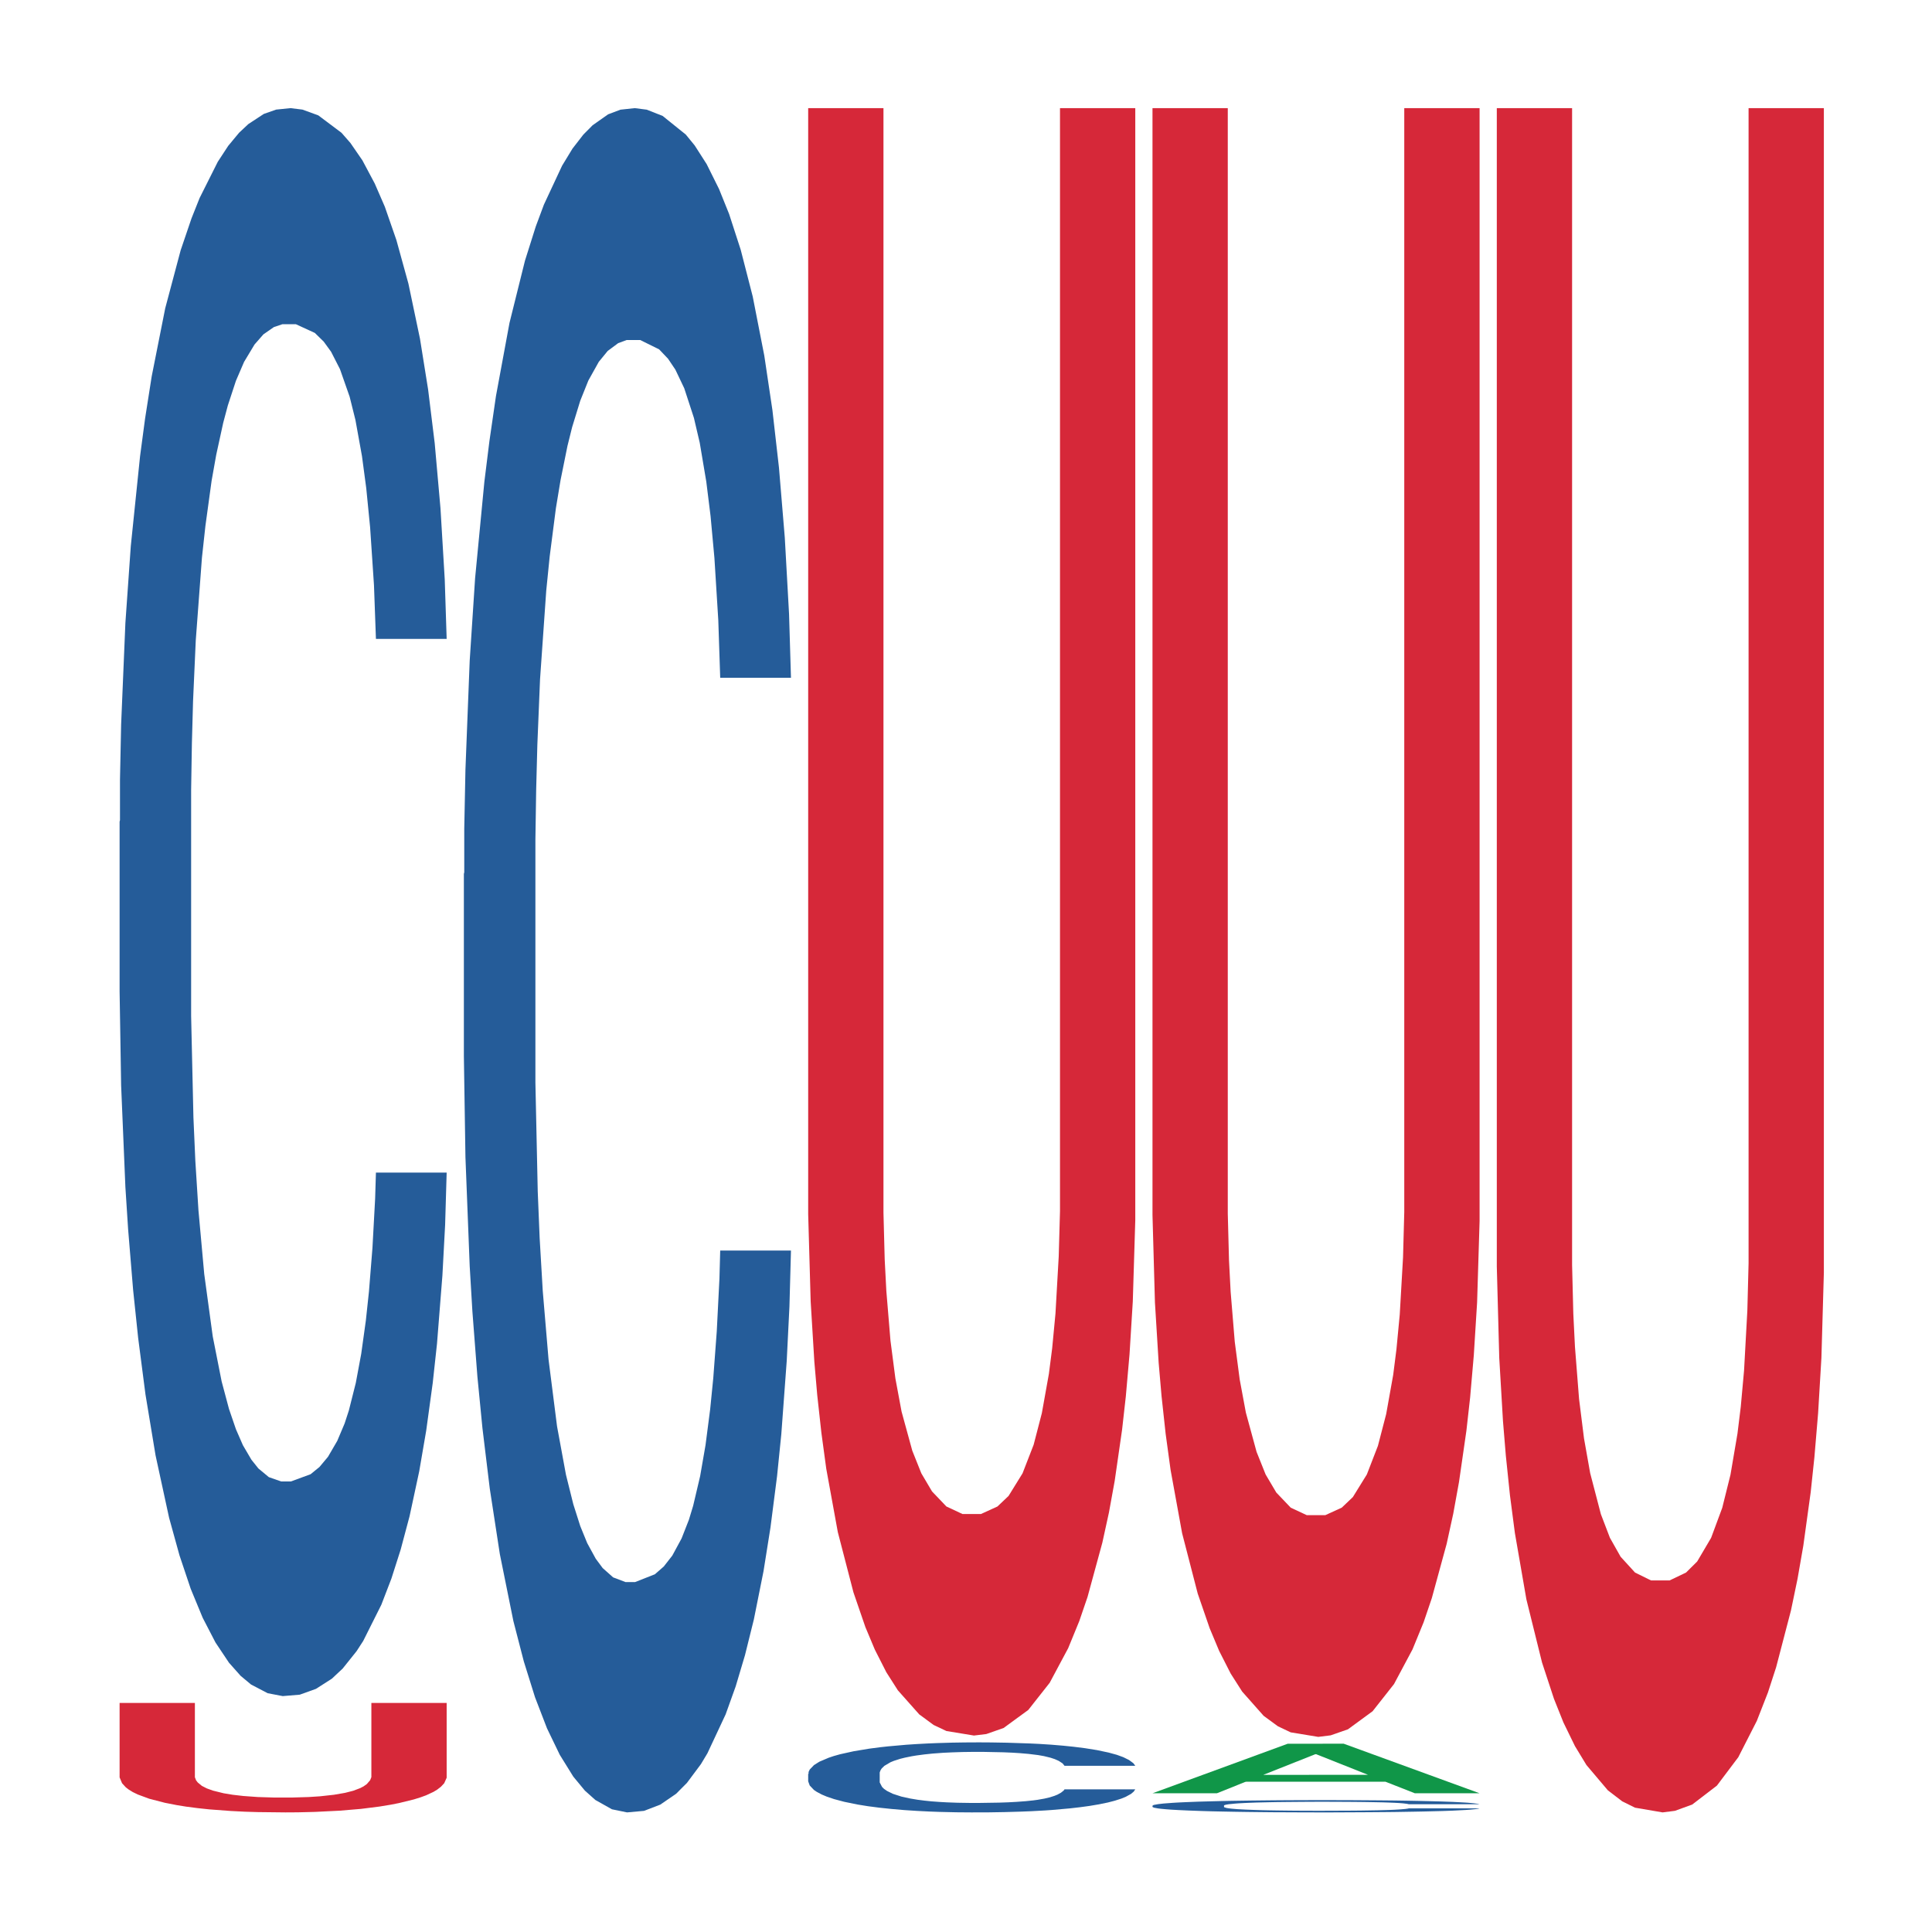 <?xml version='1.0' encoding='UTF-8' ?>
<svg xmlns='http://www.w3.org/2000/svg' xmlns:xlink='http://www.w3.org/1999/xlink' class='svglite' width='504.00pt' height='504.00pt' viewBox='0 0 504.00 504.00'>
<defs>
  <style type='text/css'><![CDATA[
    .svglite line, .svglite polyline, .svglite polygon, .svglite path, .svglite rect, .svglite circle {
      fill: none;
      stroke: #000000;
      stroke-linecap: round;
      stroke-linejoin: round;
      stroke-miterlimit: 10.00;
    }
    .svglite text {
      white-space: pre;
    }
  ]]></style>
</defs>
<rect width='100%' height='100%' style='stroke: none; fill: none;'/>
<defs>
  <clipPath id='cpMC4wMHw1MDQuMDB8MC4wMHw1MDQuMDA='>
    <rect x='0.00' y='0.00' width='504.00' height='504.00' />
  </clipPath>
</defs>
<g clip-path='url(#cpMC4wMHw1MDQuMDB8MC4wMHw1MDQuMDA=)'>
</g>
<defs>
  <clipPath id='cpOC45N3w0OTguMDJ8NS45OHw0OTUuMDM='>
    <rect x='8.97' y='5.98' width='489.06' height='489.06' />
  </clipPath>
</defs>
<g clip-path='url(#cpOC45N3w0OTguMDJ8NS45OHw0OTUuMDM=)'>
<polygon points='31.20,214.34 31.30,213.96 31.30,203.37 31.60,188.99 32.71,162.51 34.12,142.46 36.54,119.00 37.85,109.17 39.57,98.20 43.10,80.42 47.13,65.28 49.96,56.96 52.07,51.66 56.81,42.21 59.54,38.04 62.36,34.64 64.78,32.37 68.82,29.72 72.04,28.59 75.78,28.21 78.90,28.59 83.04,30.10 89.09,34.64 91.41,37.29 94.54,41.83 97.76,47.88 100.39,53.93 103.41,62.63 106.54,73.98 109.56,88.36 111.68,101.60 113.40,115.60 114.91,132.62 116.02,151.16 116.52,166.67 98.07,166.67 97.56,152.67 96.55,137.54 95.54,127.33 94.43,119.00 92.72,109.55 91.21,103.49 88.69,96.30 86.37,91.76 84.45,89.12 82.13,86.85 77.19,84.58 73.66,84.58 71.44,85.33 68.72,87.22 66.40,89.87 63.67,94.41 61.55,99.33 59.44,105.76 58.23,110.30 56.41,118.63 55.20,125.43 53.59,137.16 52.68,145.49 51.07,167.05 50.36,182.94 50.06,193.91 49.86,206.02 49.86,265.03 50.46,291.52 50.96,302.87 51.77,315.73 53.28,332.37 55.50,348.64 57.82,360.37 59.74,367.56 61.55,372.85 63.37,377.02 65.59,380.80 67.40,383.07 70.13,385.34 73.36,386.47 75.88,386.47 81.02,384.58 83.34,382.69 85.56,380.04 87.98,375.88 89.90,371.34 91.01,367.94 92.82,360.75 94.23,353.18 95.44,344.48 96.25,336.91 97.16,325.56 97.86,312.70 98.07,305.89 116.52,305.89 116.12,319.51 115.41,332.75 114.00,350.53 112.89,360.75 111.18,373.23 109.36,383.83 106.84,395.55 104.52,404.25 102.10,411.82 99.48,418.63 94.74,428.09 93.02,430.74 89.39,435.28 86.57,437.92 82.43,440.57 78.20,442.09 73.76,442.46 69.83,441.71 65.49,439.44 62.77,437.17 59.74,433.76 56.21,428.47 52.88,422.04 49.75,414.47 46.83,405.77 44.11,395.93 40.58,379.66 37.95,363.77 36.04,349.02 34.73,336.54 33.42,320.65 32.71,309.67 31.60,283.19 31.20,258.60 31.20,214.34 ' style='stroke-width: 1.07; stroke: none; fill: #255C99;' />
<polygon points='31.20,444.25 50.84,444.25 50.84,463.63 51.16,464.45 51.59,465.00 52.66,465.88 53.95,466.54 55.56,467.12 58.35,467.81 60.71,468.20 63.50,468.52 67.26,468.79 71.44,468.92 76.27,468.92 80.57,468.79 83.47,468.60 87.11,468.20 90.01,467.70 92.16,467.15 93.98,466.46 94.84,466.01 95.70,465.40 96.56,464.40 96.88,463.60 96.88,444.25 116.52,444.25 116.52,463.76 115.88,465.19 115.02,466.11 114.05,466.86 113.09,467.44 111.16,468.34 109.65,468.89 107.94,469.42 104.07,470.37 101.93,470.79 99.03,471.27 94.20,471.88 88.62,472.35 82.18,472.67 77.67,472.78 74.45,472.80 67.26,472.72 63.93,472.62 60.18,472.43 54.59,472.01 51.59,471.69 48.58,471.30 46.11,470.90 43.00,470.29 38.92,469.23 35.92,468.12 34.63,467.49 33.56,466.83 32.81,466.25 31.84,465.19 31.20,463.66 31.20,444.28 31.20,444.25 ' style='stroke-width: 1.07; stroke: none; fill: #D62839;' />
<polygon points='121.01,227.97 121.11,227.57 121.11,216.20 121.42,200.77 122.53,172.35 123.94,150.83 126.36,125.65 127.67,115.10 129.38,103.32 132.91,84.24 136.95,68.00 139.77,59.07 141.89,53.38 146.63,43.23 149.35,38.76 152.18,35.11 154.60,32.67 158.63,29.83 161.86,28.61 165.59,28.21 168.72,28.61 172.86,30.24 178.91,35.11 181.23,37.95 184.35,42.82 187.58,49.32 190.20,55.82 193.23,65.16 196.36,77.34 199.38,92.77 201.50,106.98 203.21,122.00 204.73,140.27 205.84,160.17 206.34,176.81 187.88,176.81 187.38,161.79 186.37,145.55 185.36,134.59 184.25,125.65 182.54,115.50 181.02,109.01 178.50,101.29 176.18,96.42 174.27,93.58 171.95,91.14 167.01,88.70 163.48,88.70 161.26,89.52 158.53,91.55 156.21,94.39 153.49,99.26 151.37,104.54 149.25,111.44 148.04,116.31 146.23,125.25 145.02,132.56 143.40,145.14 142.50,154.07 140.88,177.22 140.18,194.27 139.87,206.05 139.67,219.04 139.67,282.38 140.28,310.80 140.78,322.98 141.59,336.79 143.10,354.65 145.32,372.11 147.64,384.70 149.56,392.41 151.37,398.10 153.19,402.56 155.41,406.62 157.22,409.06 159.95,411.49 163.17,412.71 165.69,412.71 170.84,410.68 173.16,408.65 175.38,405.81 177.80,401.34 179.71,396.47 180.82,392.82 182.64,385.10 184.05,376.98 185.26,367.64 186.07,359.52 186.98,347.34 187.68,333.54 187.88,326.23 206.34,326.23 205.94,340.85 205.23,355.06 203.82,374.14 202.71,385.10 200.99,398.50 199.18,409.87 196.66,422.46 194.34,431.80 191.92,439.92 189.30,447.22 184.55,457.37 182.84,460.22 179.21,465.09 176.39,467.93 172.25,470.77 168.01,472.40 163.58,472.80 159.64,471.99 155.31,469.56 152.58,467.12 149.56,463.47 146.03,457.78 142.70,450.88 139.57,442.76 136.65,433.42 133.92,422.86 130.39,405.40 127.77,388.35 125.85,372.52 124.54,359.12 123.23,342.06 122.53,330.29 121.42,301.87 121.01,275.48 121.01,227.97 ' style='stroke-width: 1.07; stroke: none; fill: #255C99;' />
<polygon points='210.83,462.74 210.93,462.73 210.93,462.26 211.23,461.62 212.34,460.46 213.76,459.57 216.18,458.54 217.49,458.10 219.20,457.62 222.73,456.84 226.77,456.17 229.59,455.80 231.71,455.57 236.45,455.15 239.17,454.97 242.00,454.82 244.42,454.72 248.45,454.60 251.68,454.55 255.41,454.53 258.54,454.55 262.67,454.62 268.72,454.82 271.04,454.93 274.17,455.13 277.40,455.40 280.02,455.67 283.05,456.05 286.17,456.55 289.20,457.19 291.32,457.77 293.03,458.39 294.54,459.14 295.65,459.96 296.16,460.64 277.70,460.64 277.20,460.02 276.19,459.36 275.18,458.91 274.07,458.54 272.35,458.12 270.84,457.85 268.32,457.54 266.00,457.34 264.08,457.22 261.76,457.12 256.82,457.02 253.29,457.02 251.07,457.05 248.35,457.14 246.03,457.25 243.31,457.45 241.19,457.67 239.07,457.95 237.86,458.15 236.05,458.52 234.84,458.82 233.22,459.34 232.31,459.71 230.70,460.66 229.99,461.36 229.69,461.84 229.49,462.38 229.49,464.98 230.10,466.15 230.60,466.65 231.41,467.21 232.92,467.95 235.14,468.67 237.46,469.18 239.37,469.50 241.19,469.73 243.01,469.92 245.22,470.08 247.04,470.18 249.76,470.28 252.99,470.33 255.51,470.33 260.66,470.25 262.98,470.17 265.19,470.05 267.61,469.87 269.53,469.67 270.64,469.52 272.46,469.20 273.87,468.87 275.08,468.48 275.89,468.15 276.79,467.65 277.50,467.08 277.70,466.78 296.16,466.78 295.75,467.38 295.05,467.97 293.64,468.75 292.53,469.20 290.81,469.75 289.00,470.22 286.48,470.73 284.16,471.12 281.73,471.45 279.11,471.75 274.37,472.17 272.66,472.29 269.03,472.49 266.20,472.60 262.07,472.72 257.83,472.79 253.39,472.80 249.46,472.77 245.12,472.67 242.40,472.57 239.37,472.42 235.84,472.19 232.52,471.90 229.39,471.57 226.46,471.19 223.74,470.75 220.21,470.03 217.59,469.33 215.67,468.68 214.36,468.13 213.05,467.43 212.34,466.95 211.23,465.78 210.83,464.69 210.83,462.74 ' style='stroke-width: 1.07; stroke: none; fill: #255C99;' />
<polygon points='210.83,28.21 230.47,28.21 230.47,316.34 230.79,328.53 231.22,336.79 232.30,349.76 233.58,359.59 235.19,368.23 237.99,378.45 240.35,384.35 243.14,389.07 246.89,393.00 251.08,394.96 255.91,394.96 260.20,393.00 263.10,390.25 266.75,384.35 269.65,376.88 271.79,368.63 273.62,358.41 274.48,351.72 275.34,342.68 276.19,327.74 276.52,315.95 276.52,28.21 296.16,28.21 296.16,318.31 295.51,339.54 294.66,353.30 293.69,364.30 292.72,372.95 290.79,386.32 289.29,394.57 287.57,402.43 283.71,416.58 281.56,422.87 278.66,429.95 273.83,438.99 268.25,446.07 261.81,450.78 257.30,452.36 254.08,452.75 246.89,451.57 243.57,450.00 239.81,447.24 234.23,440.96 231.22,436.24 228.22,430.34 225.75,424.45 222.64,415.40 218.56,399.68 215.55,383.17 214.27,373.74 213.19,363.91 212.44,355.26 211.48,339.54 210.83,316.74 210.83,28.60 210.83,28.21 ' style='stroke-width: 1.07; stroke: none; fill: #D62839;' />
<polygon points='300.65,467.79 300.74,467.78 335.92,454.89 350.53,454.88 385.98,467.81 369.09,467.81 361.43,464.80 325.10,464.80 324.84,464.85 317.45,467.81 300.65,467.81 300.65,467.79 329.68,463.01 356.86,462.99 343.40,457.64 343.22,457.61 343.05,457.65 329.59,462.99 329.68,463.01 300.65,467.79 ' style='stroke-width: 1.07; stroke: none; fill: #109648;' />
<polygon points='300.65,471.04 300.75,471.03 300.75,470.95 301.05,470.84 302.16,470.64 303.57,470.48 305.99,470.30 307.31,470.22 309.02,470.14 312.55,470.00 316.58,469.89 319.41,469.82 321.53,469.78 326.27,469.71 328.99,469.68 331.81,469.65 334.23,469.63 338.27,469.61 341.50,469.60 345.23,469.60 348.35,469.60 352.49,469.61 358.54,469.65 360.86,469.67 363.99,469.70 367.22,469.75 369.84,469.80 372.86,469.87 375.99,469.95 379.02,470.06 381.13,470.17 382.85,470.27 384.36,470.41 385.47,470.55 385.98,470.67 367.52,470.67 367.01,470.56 366.01,470.44 365.00,470.36 363.89,470.30 362.17,470.23 360.66,470.18 358.14,470.13 355.82,470.09 353.90,470.07 351.58,470.05 346.64,470.03 343.11,470.03 340.89,470.04 338.17,470.06 335.85,470.08 333.13,470.11 331.01,470.15 328.89,470.20 327.68,470.23 325.86,470.30 324.65,470.35 323.04,470.44 322.13,470.51 320.52,470.67 319.81,470.79 319.51,470.88 319.31,470.97 319.31,471.43 319.91,471.63 320.42,471.72 321.22,471.82 322.74,471.95 324.96,472.07 327.28,472.16 329.19,472.22 331.01,472.26 332.82,472.29 335.04,472.32 336.86,472.34 339.58,472.36 342.81,472.37 345.33,472.37 350.47,472.35 352.79,472.34 355.01,472.32 357.43,472.28 359.35,472.25 360.46,472.22 362.27,472.17 363.69,472.11 364.90,472.04 365.70,471.98 366.61,471.90 367.32,471.80 367.52,471.74 385.98,471.74 385.57,471.85 384.87,471.95 383.45,472.09 382.34,472.17 380.63,472.26 378.81,472.35 376.29,472.44 373.97,472.50 371.55,472.56 368.93,472.61 364.19,472.69 362.48,472.71 358.84,472.74 356.02,472.76 351.88,472.78 347.65,472.80 343.21,472.80 339.28,472.79 334.94,472.77 332.22,472.76 329.19,472.73 325.66,472.69 322.33,472.64 319.21,472.58 316.28,472.52 313.56,472.44 310.03,472.31 307.41,472.19 305.49,472.08 304.18,471.98 302.87,471.86 302.16,471.77 301.05,471.57 300.65,471.38 300.65,471.04 ' style='stroke-width: 1.07; stroke: none; fill: #255C99;' />
<polygon points='300.65,28.21 320.29,28.21 320.29,316.58 320.61,328.78 321.04,337.04 322.11,350.02 323.40,359.86 325.01,368.51 327.80,378.74 330.16,384.64 332.95,389.36 336.71,393.30 340.90,395.26 345.73,395.26 350.02,393.30 352.92,390.54 356.57,384.64 359.46,377.17 361.61,368.90 363.44,358.68 364.29,351.99 365.15,342.94 366.01,327.99 366.33,316.19 366.33,28.21 385.98,28.21 385.98,318.55 385.33,339.79 384.47,353.56 383.51,364.58 382.54,373.23 380.61,386.61 379.11,394.87 377.39,402.74 373.52,416.90 371.38,423.20 368.48,430.28 363.65,439.33 358.07,446.41 351.63,451.13 347.12,452.70 343.90,453.10 336.71,451.92 333.38,450.34 329.63,447.59 324.05,441.29 321.04,436.57 318.04,430.67 315.57,424.77 312.45,415.72 308.38,399.98 305.37,383.46 304.08,374.02 303.01,364.18 302.26,355.53 301.29,339.79 300.65,316.97 300.65,28.60 300.65,28.21 ' style='stroke-width: 1.07; stroke: none; fill: #D62839;' />
<polygon points='390.47,28.21 410.11,28.21 410.11,329.96 410.43,342.72 410.86,351.36 411.93,364.95 413.22,375.24 414.83,384.30 417.62,395.00 419.98,401.17 422.77,406.11 426.53,410.23 430.71,412.29 435.54,412.29 439.84,410.23 442.74,407.35 446.38,401.17 449.28,393.35 451.43,384.71 453.25,374.00 454.11,367.01 454.97,357.54 455.83,341.89 456.15,329.54 456.15,28.21 475.79,28.21 475.79,332.01 475.15,354.24 474.29,368.65 473.32,380.18 472.36,389.24 470.43,403.23 468.92,411.88 467.21,420.11 463.34,434.93 461.20,441.52 458.30,448.93 453.47,458.40 447.89,465.81 441.45,470.75 436.94,472.39 433.72,472.80 426.53,471.57 423.20,469.92 419.44,467.04 413.86,460.45 410.86,455.51 407.85,449.34 405.38,443.16 402.27,433.70 398.19,417.23 395.19,399.94 393.90,390.06 392.83,379.77 392.08,370.71 391.11,354.24 390.47,330.37 390.47,28.62 390.47,28.21 ' style='stroke-width: 1.07; stroke: none; fill: #D62839;' />
</g>
<g clip-path='url(#cpMC4wMHw1MDQuMDB8MC4wMHw1MDQuMDA=)'>
</g>
</svg>
